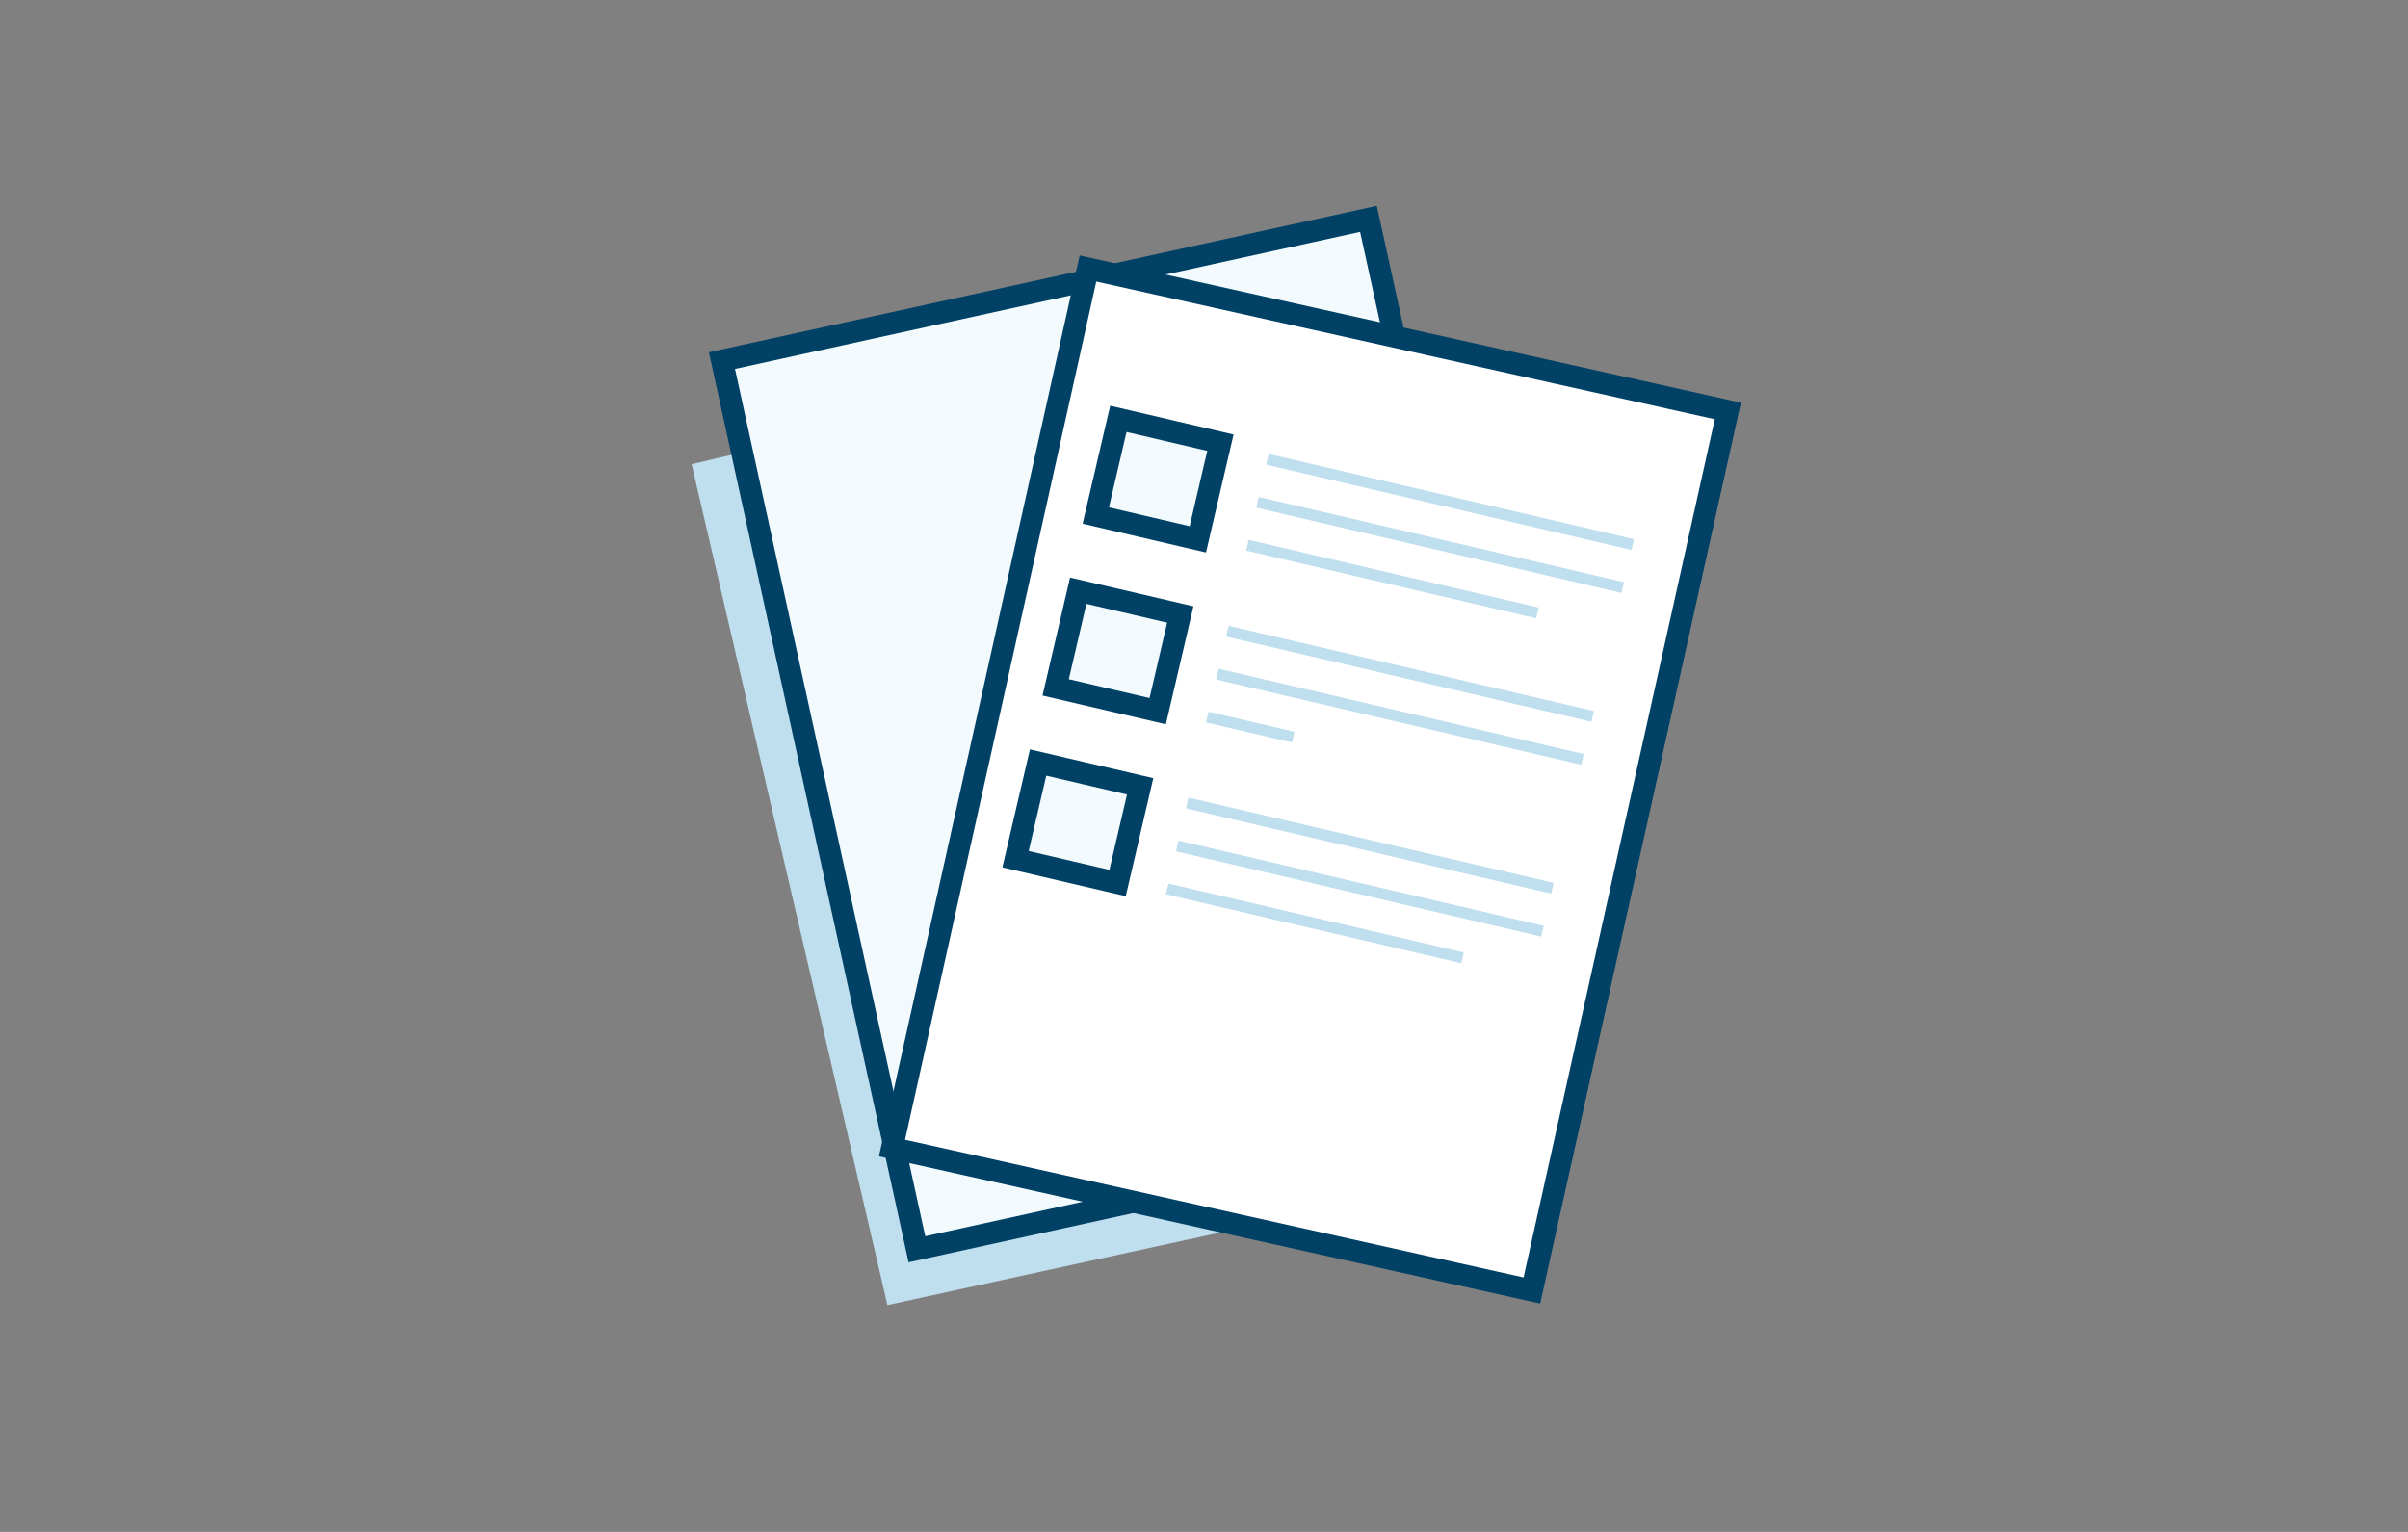 <svg width="220" height="140" viewBox="0 0 220 140" fill="none" xmlns="http://www.w3.org/2000/svg">
<rect x="0" y="0" width="220" height="140" fill="#808080" stroke="none"/>
<path d="M63.188 42.424L119.987 29.07L136.509 107.178L81.078 119.272L63.188 42.424Z" fill="#BFDEEE"/>
<rect x="65.959" y="32.954" width="60.47" height="83.147" transform="rotate(-12.37 65.959 32.954)" fill="#F2FAFD" stroke="#004165" stroke-width="2"/>
<rect x="99.399" y="24.535" width="59.893" height="82.353" transform="rotate(12.557 99.399 24.535)" fill="white" stroke="#004165" stroke-width="2"/>
<rect x="102.176" y="38.281" width="9.574" height="9.071" transform="rotate(13.142 102.176 38.281)" fill="#F2FAFD" stroke="#004165" stroke-width="2"/>
<rect x="98.51" y="53.984" width="9.574" height="9.071" transform="rotate(13.142 98.51 53.984)" fill="#F2FAFD" stroke="#004165" stroke-width="2"/>
<rect x="94.843" y="69.687" width="9.574" height="9.071" transform="rotate(13.142 94.843 69.687)" fill="#F2FAFD" stroke="#004165" stroke-width="2"/>
<rect x="115.916" y="41.489" width="34.267" height="1.008" transform="rotate(13.142 115.916 41.489)" fill="#BFDEEE"/>
<rect x="112.25" y="57.192" width="34.267" height="1.008" transform="rotate(13.142 112.25 57.192)" fill="#BFDEEE"/>
<rect x="108.583" y="72.895" width="34.267" height="1.008" transform="rotate(13.142 108.583 72.895)" fill="#BFDEEE"/>
<rect x="114.999" y="45.415" width="34.267" height="1.008" transform="rotate(13.142 114.999 45.415)" fill="#BFDEEE"/>
<rect x="111.333" y="61.118" width="34.267" height="1.008" transform="rotate(13.142 111.333 61.118)" fill="#BFDEEE"/>
<rect x="107.667" y="76.821" width="34.267" height="1.008" transform="rotate(13.142 107.667 76.821)" fill="#BFDEEE"/>
<rect x="114.083" y="49.34" width="27.212" height="1.008" transform="rotate(13.142 114.083 49.34)" fill="#BFDEEE"/>
<rect x="110.417" y="65.043" width="8.063" height="1.008" transform="rotate(13.142 110.417 65.043)" fill="#BFDEEE"/>
<rect x="106.75" y="80.746" width="27.715" height="1.008" transform="rotate(13.142 106.75 80.746)" fill="#BFDEEE"/>
</svg>
